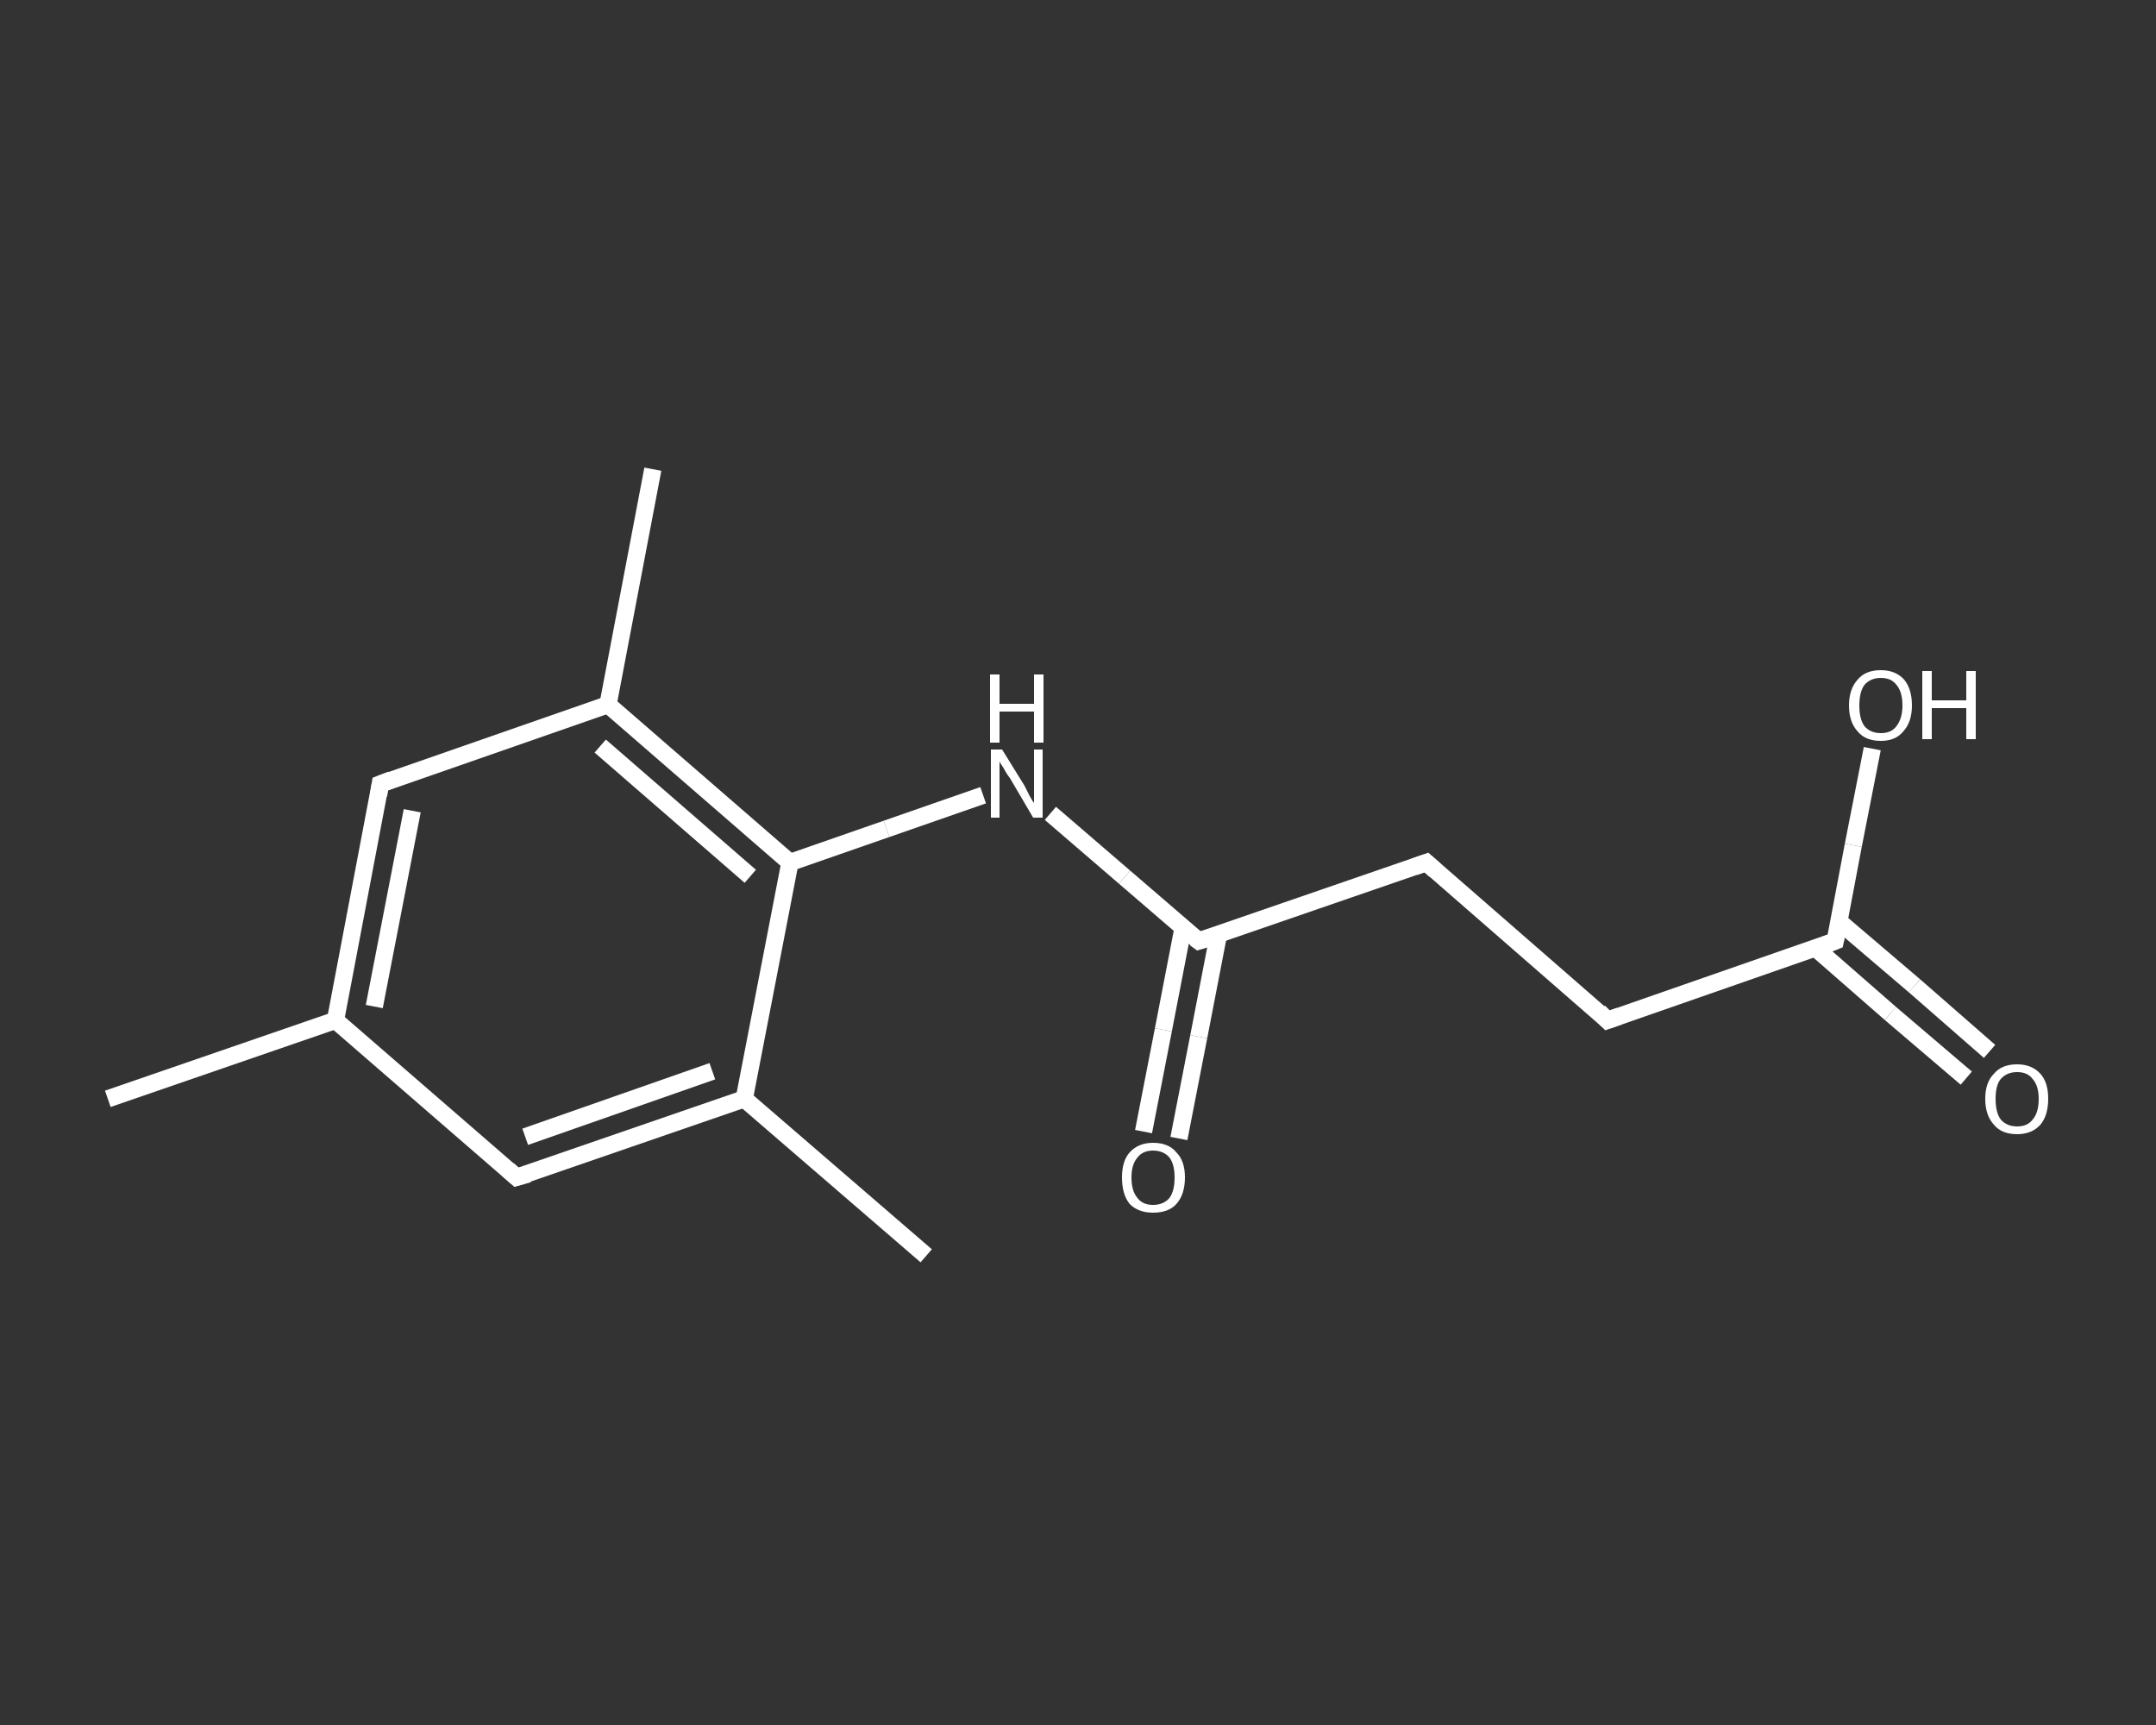 <?xml version='1.0' encoding='iso-8859-1'?>
<svg version='1.1' baseProfile='full'
              xmlns='http://www.w3.org/2000/svg'
                      xmlns:rdkit='http://www.rdkit.org/xml'
                      xmlns:xlink='http://www.w3.org/1999/xlink'
                  xml:space='preserve'
width='250px' height='200px' viewBox='0 0 250 200'>
<rect x="0" y="0" width="250" height="200" fill="#333333" stroke="none"/>
<!-- END OF HEADER -->
<rect style='opacity:1.0;fill:transparent;stroke:none' width='250.0' height='200.0' x='0.0' y='0.0'> </rect>
<path class='bond-0 atom-0 atom-1' d='M 12.5,127.4 L 38.9,118.3' style='fill:none;fill-rule:evenodd;stroke:#FFFFFF;stroke-width:2.0px;stroke-linecap:butt;stroke-linejoin:miter;stroke-opacity:1' />
<path class='bond-1 atom-1 atom-2' d='M 38.9,118.3 L 44.1,90.9' style='fill:none;fill-rule:evenodd;stroke:#FFFFFF;stroke-width:2.0px;stroke-linecap:butt;stroke-linejoin:miter;stroke-opacity:1' />
<path class='bond-1 atom-1 atom-2' d='M 43.4,116.7 L 47.8,94.0' style='fill:none;fill-rule:evenodd;stroke:#FFFFFF;stroke-width:2.0px;stroke-linecap:butt;stroke-linejoin:miter;stroke-opacity:1' />
<path class='bond-2 atom-2 atom-3' d='M 44.1,90.9 L 70.5,81.7' style='fill:none;fill-rule:evenodd;stroke:#FFFFFF;stroke-width:2.0px;stroke-linecap:butt;stroke-linejoin:miter;stroke-opacity:1' />
<path class='bond-3 atom-3 atom-4' d='M 70.5,81.7 L 75.7,54.4' style='fill:none;fill-rule:evenodd;stroke:#FFFFFF;stroke-width:2.0px;stroke-linecap:butt;stroke-linejoin:miter;stroke-opacity:1' />
<path class='bond-4 atom-3 atom-5' d='M 70.5,81.7 L 91.6,100.0' style='fill:none;fill-rule:evenodd;stroke:#FFFFFF;stroke-width:2.0px;stroke-linecap:butt;stroke-linejoin:miter;stroke-opacity:1' />
<path class='bond-4 atom-3 atom-5' d='M 69.6,86.5 L 87.0,101.6' style='fill:none;fill-rule:evenodd;stroke:#FFFFFF;stroke-width:2.0px;stroke-linecap:butt;stroke-linejoin:miter;stroke-opacity:1' />
<path class='bond-5 atom-5 atom-6' d='M 91.6,100.0 L 102.8,96.1' style='fill:none;fill-rule:evenodd;stroke:#FFFFFF;stroke-width:2.0px;stroke-linecap:butt;stroke-linejoin:miter;stroke-opacity:1' />
<path class='bond-5 atom-5 atom-6' d='M 102.8,96.1 L 114.0,92.2' style='fill:none;fill-rule:evenodd;stroke:#FFFFFF;stroke-width:2.0px;stroke-linecap:butt;stroke-linejoin:miter;stroke-opacity:1' />
<path class='bond-6 atom-6 atom-7' d='M 121.8,94.3 L 130.4,101.7' style='fill:none;fill-rule:evenodd;stroke:#FFFFFF;stroke-width:2.0px;stroke-linecap:butt;stroke-linejoin:miter;stroke-opacity:1' />
<path class='bond-6 atom-6 atom-7' d='M 130.4,101.7 L 139.0,109.1' style='fill:none;fill-rule:evenodd;stroke:#FFFFFF;stroke-width:2.0px;stroke-linecap:butt;stroke-linejoin:miter;stroke-opacity:1' />
<path class='bond-7 atom-7 atom-8' d='M 137.2,107.5 L 134.9,119.4' style='fill:none;fill-rule:evenodd;stroke:#FFFFFF;stroke-width:2.0px;stroke-linecap:butt;stroke-linejoin:miter;stroke-opacity:1' />
<path class='bond-7 atom-7 atom-8' d='M 134.9,119.4 L 132.6,131.2' style='fill:none;fill-rule:evenodd;stroke:#FFFFFF;stroke-width:2.0px;stroke-linecap:butt;stroke-linejoin:miter;stroke-opacity:1' />
<path class='bond-7 atom-7 atom-8' d='M 141.3,108.3 L 139.0,120.2' style='fill:none;fill-rule:evenodd;stroke:#FFFFFF;stroke-width:2.0px;stroke-linecap:butt;stroke-linejoin:miter;stroke-opacity:1' />
<path class='bond-7 atom-7 atom-8' d='M 139.0,120.2 L 136.7,132.0' style='fill:none;fill-rule:evenodd;stroke:#FFFFFF;stroke-width:2.0px;stroke-linecap:butt;stroke-linejoin:miter;stroke-opacity:1' />
<path class='bond-8 atom-7 atom-9' d='M 139.0,109.1 L 165.4,100.0' style='fill:none;fill-rule:evenodd;stroke:#FFFFFF;stroke-width:2.0px;stroke-linecap:butt;stroke-linejoin:miter;stroke-opacity:1' />
<path class='bond-9 atom-9 atom-10' d='M 165.4,100.0 L 186.4,118.3' style='fill:none;fill-rule:evenodd;stroke:#FFFFFF;stroke-width:2.0px;stroke-linecap:butt;stroke-linejoin:miter;stroke-opacity:1' />
<path class='bond-10 atom-10 atom-11' d='M 186.4,118.3 L 212.8,109.1' style='fill:none;fill-rule:evenodd;stroke:#FFFFFF;stroke-width:2.0px;stroke-linecap:butt;stroke-linejoin:miter;stroke-opacity:1' />
<path class='bond-11 atom-11 atom-12' d='M 210.5,109.9 L 219.2,117.5' style='fill:none;fill-rule:evenodd;stroke:#FFFFFF;stroke-width:2.0px;stroke-linecap:butt;stroke-linejoin:miter;stroke-opacity:1' />
<path class='bond-11 atom-11 atom-12' d='M 219.2,117.5 L 228.0,125.0' style='fill:none;fill-rule:evenodd;stroke:#FFFFFF;stroke-width:2.0px;stroke-linecap:butt;stroke-linejoin:miter;stroke-opacity:1' />
<path class='bond-11 atom-11 atom-12' d='M 213.2,106.8 L 222.0,114.3' style='fill:none;fill-rule:evenodd;stroke:#FFFFFF;stroke-width:2.0px;stroke-linecap:butt;stroke-linejoin:miter;stroke-opacity:1' />
<path class='bond-11 atom-11 atom-12' d='M 222.0,114.3 L 230.7,121.9' style='fill:none;fill-rule:evenodd;stroke:#FFFFFF;stroke-width:2.0px;stroke-linecap:butt;stroke-linejoin:miter;stroke-opacity:1' />
<path class='bond-12 atom-11 atom-13' d='M 212.8,109.1 L 214.9,98.0' style='fill:none;fill-rule:evenodd;stroke:#FFFFFF;stroke-width:2.0px;stroke-linecap:butt;stroke-linejoin:miter;stroke-opacity:1' />
<path class='bond-12 atom-11 atom-13' d='M 214.9,98.0 L 217.1,86.8' style='fill:none;fill-rule:evenodd;stroke:#FFFFFF;stroke-width:2.0px;stroke-linecap:butt;stroke-linejoin:miter;stroke-opacity:1' />
<path class='bond-13 atom-5 atom-14' d='M 91.6,100.0 L 86.3,127.4' style='fill:none;fill-rule:evenodd;stroke:#FFFFFF;stroke-width:2.0px;stroke-linecap:butt;stroke-linejoin:miter;stroke-opacity:1' />
<path class='bond-14 atom-14 atom-15' d='M 86.3,127.4 L 107.4,145.6' style='fill:none;fill-rule:evenodd;stroke:#FFFFFF;stroke-width:2.0px;stroke-linecap:butt;stroke-linejoin:miter;stroke-opacity:1' />
<path class='bond-15 atom-14 atom-16' d='M 86.3,127.4 L 59.9,136.5' style='fill:none;fill-rule:evenodd;stroke:#FFFFFF;stroke-width:2.0px;stroke-linecap:butt;stroke-linejoin:miter;stroke-opacity:1' />
<path class='bond-15 atom-14 atom-16' d='M 82.6,124.2 L 60.9,131.8' style='fill:none;fill-rule:evenodd;stroke:#FFFFFF;stroke-width:2.0px;stroke-linecap:butt;stroke-linejoin:miter;stroke-opacity:1' />
<path class='bond-16 atom-16 atom-1' d='M 59.9,136.5 L 38.9,118.3' style='fill:none;fill-rule:evenodd;stroke:#FFFFFF;stroke-width:2.0px;stroke-linecap:butt;stroke-linejoin:miter;stroke-opacity:1' />
<path d='M 43.9,92.2 L 44.1,90.9 L 45.4,90.4' style='fill:none;stroke:#FFFFFF;stroke-width:2.0px;stroke-linecap:butt;stroke-linejoin:miter;stroke-opacity:1;' />
<path d='M 138.6,108.8 L 139.0,109.1 L 140.3,108.7' style='fill:none;stroke:#FFFFFF;stroke-width:2.0px;stroke-linecap:butt;stroke-linejoin:miter;stroke-opacity:1;' />
<path d='M 164.0,100.5 L 165.4,100.0 L 166.4,100.9' style='fill:none;stroke:#FFFFFF;stroke-width:2.0px;stroke-linecap:butt;stroke-linejoin:miter;stroke-opacity:1;' />
<path d='M 185.4,117.3 L 186.4,118.3 L 187.8,117.8' style='fill:none;stroke:#FFFFFF;stroke-width:2.0px;stroke-linecap:butt;stroke-linejoin:miter;stroke-opacity:1;' />
<path d='M 211.5,109.6 L 212.8,109.1 L 212.9,108.6' style='fill:none;stroke:#FFFFFF;stroke-width:2.0px;stroke-linecap:butt;stroke-linejoin:miter;stroke-opacity:1;' />
<path d='M 61.3,136.1 L 59.9,136.5 L 58.9,135.6' style='fill:none;stroke:#FFFFFF;stroke-width:2.0px;stroke-linecap:butt;stroke-linejoin:miter;stroke-opacity:1;' />
<path class='atom-6' d='M 116.2 86.9
L 118.8 91.1
Q 119.0 91.5, 119.4 92.3
Q 119.8 93.0, 119.9 93.1
L 119.9 86.9
L 120.9 86.9
L 120.9 94.8
L 119.8 94.8
L 117.1 90.2
Q 116.7 89.7, 116.4 89.1
Q 116.0 88.5, 115.9 88.3
L 115.9 94.8
L 114.9 94.8
L 114.9 86.9
L 116.2 86.9
' fill='#FFFFFF'/>
<path class='atom-6' d='M 114.8 78.2
L 115.9 78.2
L 115.9 81.6
L 119.9 81.6
L 119.9 78.2
L 121.0 78.2
L 121.0 86.1
L 119.9 86.1
L 119.9 82.5
L 115.9 82.5
L 115.9 86.1
L 114.8 86.1
L 114.8 78.2
' fill='#FFFFFF'/>
<path class='atom-8' d='M 130.1 136.5
Q 130.1 134.6, 131.0 133.6
Q 132.0 132.5, 133.7 132.5
Q 135.5 132.5, 136.4 133.6
Q 137.4 134.6, 137.4 136.5
Q 137.4 138.5, 136.4 139.6
Q 135.5 140.6, 133.7 140.6
Q 132.0 140.6, 131.0 139.6
Q 130.1 138.5, 130.1 136.5
M 133.7 139.7
Q 134.9 139.7, 135.6 138.9
Q 136.2 138.1, 136.2 136.5
Q 136.2 135.0, 135.6 134.2
Q 134.9 133.4, 133.7 133.4
Q 132.5 133.4, 131.9 134.2
Q 131.2 135.0, 131.2 136.5
Q 131.2 138.1, 131.9 138.9
Q 132.5 139.7, 133.7 139.7
' fill='#FFFFFF'/>
<path class='atom-12' d='M 230.2 127.4
Q 230.2 125.5, 231.2 124.5
Q 232.1 123.4, 233.9 123.4
Q 235.6 123.4, 236.6 124.5
Q 237.5 125.5, 237.5 127.4
Q 237.5 129.3, 236.6 130.4
Q 235.6 131.5, 233.9 131.5
Q 232.1 131.5, 231.2 130.4
Q 230.2 129.3, 230.2 127.4
M 233.9 130.6
Q 235.1 130.6, 235.7 129.8
Q 236.4 129.0, 236.4 127.4
Q 236.4 125.9, 235.7 125.1
Q 235.1 124.3, 233.9 124.3
Q 232.7 124.3, 232.0 125.1
Q 231.4 125.8, 231.4 127.4
Q 231.4 129.0, 232.0 129.8
Q 232.7 130.6, 233.9 130.6
' fill='#FFFFFF'/>
<path class='atom-13' d='M 214.4 81.8
Q 214.4 79.9, 215.4 78.8
Q 216.3 77.7, 218.1 77.7
Q 219.8 77.7, 220.8 78.8
Q 221.7 79.9, 221.7 81.8
Q 221.7 83.7, 220.7 84.8
Q 219.8 85.9, 218.1 85.9
Q 216.3 85.9, 215.4 84.8
Q 214.4 83.7, 214.4 81.8
M 218.1 85.0
Q 219.3 85.0, 219.9 84.2
Q 220.6 83.3, 220.6 81.8
Q 220.6 80.2, 219.9 79.4
Q 219.3 78.6, 218.1 78.6
Q 216.9 78.6, 216.2 79.4
Q 215.6 80.2, 215.6 81.8
Q 215.6 83.4, 216.2 84.2
Q 216.9 85.0, 218.1 85.0
' fill='#FFFFFF'/>
<path class='atom-13' d='M 222.9 77.8
L 224.0 77.8
L 224.0 81.2
L 228.0 81.2
L 228.0 77.8
L 229.1 77.8
L 229.1 85.7
L 228.0 85.7
L 228.0 82.1
L 224.0 82.1
L 224.0 85.7
L 222.9 85.7
L 222.9 77.8
' fill='#FFFFFF'/>
</svg>
